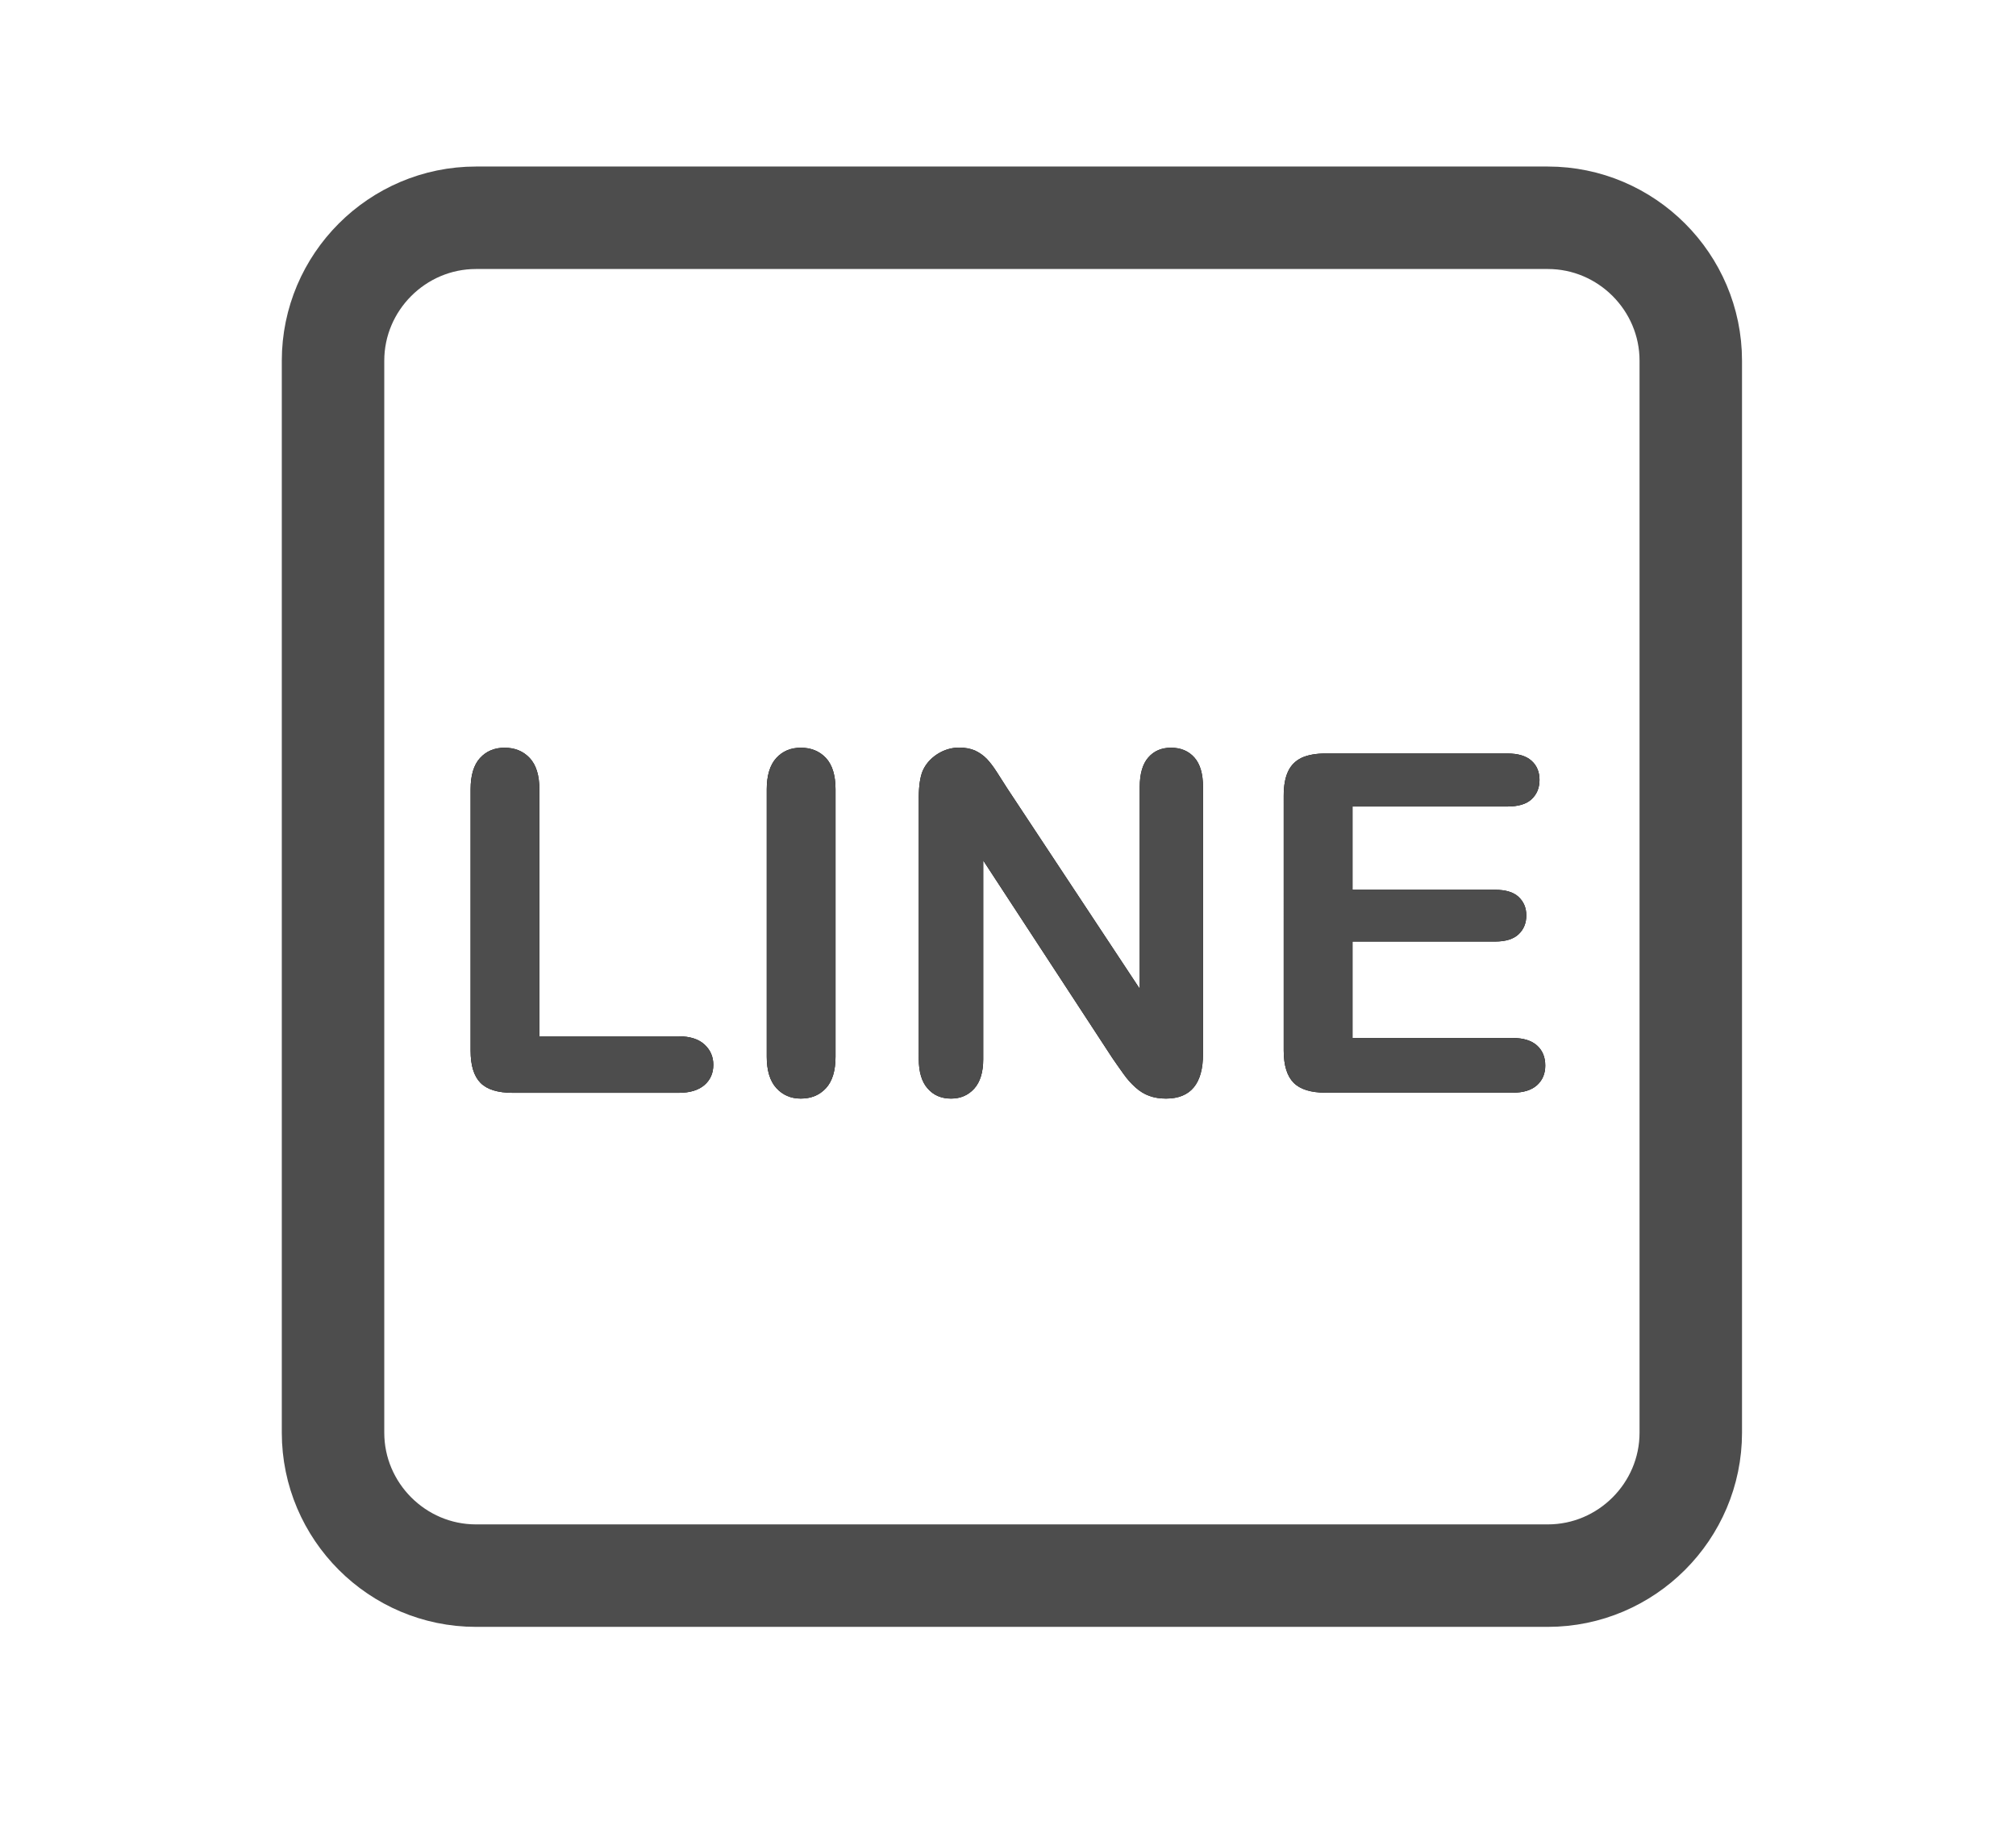 <?xml version="1.0" encoding="utf-8"?>
<!-- Generator: Adobe Illustrator 24.0.1, SVG Export Plug-In . SVG Version: 6.00 Build 0)  -->
<svg version="1.1" id="レイヤー_1" xmlns="http://www.w3.org/2000/svg" xmlns:xlink="http://www.w3.org/1999/xlink" x="0px"
	 y="0px" viewBox="0 0 157.39 144.13" style="enable-background:new 0 0 157.39 144.13;" xml:space="preserve">
<style type="text/css">
	.st0{clip-path:url(#SVGID_2_);fill:#FFFFFF;}
	.st1{fill:#766B75;}
	.st2{fill:none;stroke:#FFFFFF;stroke-width:21.122;stroke-linecap:round;stroke-linejoin:round;stroke-miterlimit:10;}
	.st3{fill:#EE8C70;}
	.st4{fill:#FFF371;}
	.st5{fill:#9CCD81;}
	.st6{fill:#EEA1B4;}
	.st7{fill:#FCE5C5;}
	.st8{fill:#B7E1F3;}
	.st9{fill:#3E3A39;}
	.st10{fill:#FFD900;}
	.st11{fill:#9D9885;}
	.st12{clip-path:url(#SVGID_6_);}
	.st13{fill:#FFF5E0;}
	.st14{fill:#F29600;}
	.st15{fill:#878273;}
	.st16{fill:#B4B4B5;}
	.st17{fill:#888888;}
	.st18{clip-path:url(#SVGID_12_);}
	.st19{fill:#E5DCC2;}
	.st20{fill:#FBC724;stroke:#070304;stroke-width:5.795;stroke-linejoin:round;}
	.st21{fill:#FFFFFF;stroke:#070304;stroke-width:5.795;stroke-linejoin:round;}
	.st22{fill:#21A1E0;stroke:#070304;stroke-width:5.795;stroke-linejoin:round;}
	.st23{fill:#C1C1C1;stroke:#070203;stroke-width:5.795;stroke-linejoin:round;}
	.st24{fill:#21A1E0;stroke:#070304;stroke-width:5.795;stroke-linecap:round;stroke-linejoin:round;}
	.st25{fill:none;stroke:#070304;stroke-width:5.795;stroke-linecap:round;stroke-linejoin:round;}
	.st26{fill:#FFFFFF;stroke:#070304;stroke-width:2.898;stroke-linejoin:round;}
	.st27{fill:#C1C1C1;stroke:#070304;stroke-width:5.795;stroke-linejoin:round;}
	.st28{fill:none;stroke:#707070;stroke-width:11.591;}
	.st29{clip-path:url(#SVGID_16_);}
	.st30{fill:#FFFFFF;}
	.st31{filter:url(#Adobe_OpacityMaskFilter);}
	.st32{mask:url(#SVGID_17_);}
	.st33{fill:#F0A000;}
	.st34{fill:#D2965A;}
	.st35{filter:url(#Adobe_OpacityMaskFilter_1_);}
	.st36{mask:url(#SVGID_18_);}
	.st37{fill:#FF8CAA;}
	.st38{fill:#FAD23C;}
	.st39{filter:url(#Adobe_OpacityMaskFilter_2_);}
	.st40{mask:url(#SVGID_19_);fill:#78966E;}
	.st41{fill:none;stroke:#4D4D4D;stroke-width:8;stroke-miterlimit:10;}
	.st42{fill:#4D4D4D;}
	.st43{fill:none;stroke:#4D4D4D;stroke-width:8;stroke-linejoin:round;stroke-miterlimit:10;}
</style>
<g>
	<path class="st41" d="M132,111.84c0,6.14-5.02,11.16-11.16,11.16H37.16C31.02,123,26,117.98,26,111.84V28.16
		C26,22.02,31.02,17,37.16,17h83.68c6.14,0,11.16,5.02,11.16,11.16V111.84z"/>
</g>
<g>
	<g>
		<path d="M42.11,61.62V80.9h10.88c0.87,0,1.53,0.21,2,0.63c0.46,0.42,0.7,0.95,0.7,1.59c0,0.65-0.23,1.18-0.69,1.58
			c-0.46,0.4-1.13,0.61-2.01,0.61H40.03c-1.17,0-2.01-0.26-2.52-0.78c-0.51-0.52-0.77-1.35-0.77-2.51v-20.4
			c0-1.08,0.24-1.9,0.73-2.44c0.49-0.54,1.13-0.81,1.92-0.81c0.81,0,1.46,0.27,1.96,0.8C41.86,59.71,42.11,60.53,42.11,61.62z"/>
		<path d="M59.86,82.49V61.62c0-1.08,0.25-1.9,0.74-2.44c0.49-0.54,1.13-0.81,1.92-0.81c0.81,0,1.46,0.27,1.96,0.8
			c0.5,0.54,0.75,1.35,0.75,2.45v20.87c0,1.1-0.25,1.92-0.75,2.46c-0.5,0.54-1.15,0.81-1.96,0.81c-0.77,0-1.41-0.27-1.91-0.82
			C60.11,84.39,59.86,83.57,59.86,82.49z"/>
		<path d="M78.66,61.58l10.32,15.61V61.44c0-1.02,0.22-1.79,0.66-2.3c0.44-0.51,1.03-0.77,1.78-0.77c0.77,0,1.38,0.26,1.83,0.77
			c0.45,0.51,0.67,1.28,0.67,2.3v20.83c0,2.32-0.96,3.49-2.89,3.49c-0.48,0-0.92-0.07-1.3-0.21c-0.39-0.14-0.75-0.36-1.08-0.66
			c-0.34-0.3-0.65-0.65-0.94-1.06c-0.29-0.4-0.58-0.82-0.87-1.24L76.76,67.17v15.52c0,1.01-0.24,1.78-0.7,2.29
			c-0.47,0.52-1.07,0.78-1.81,0.78c-0.76,0-1.37-0.26-1.83-0.79c-0.46-0.52-0.69-1.29-0.69-2.29V62.25c0-0.87,0.1-1.55,0.29-2.04
			c0.23-0.54,0.61-0.98,1.14-1.33c0.53-0.34,1.1-0.52,1.72-0.52c0.48,0,0.89,0.08,1.24,0.23c0.34,0.16,0.64,0.37,0.9,0.63
			c0.26,0.27,0.52,0.61,0.79,1.03C78.09,60.69,78.37,61.13,78.66,61.58z"/>
		<path d="M117.68,62.96h-12.09v6.5h11.13c0.82,0,1.43,0.18,1.83,0.55c0.4,0.37,0.61,0.85,0.61,1.45c0,0.6-0.2,1.09-0.6,1.47
			c-0.4,0.38-1.01,0.57-1.84,0.57h-11.13v7.53h12.5c0.84,0,1.48,0.2,1.91,0.59c0.43,0.39,0.64,0.91,0.64,1.56
			c0,0.63-0.21,1.14-0.64,1.53c-0.43,0.39-1.06,0.59-1.91,0.59h-14.58c-1.17,0-2.01-0.26-2.52-0.78c-0.51-0.52-0.77-1.35-0.77-2.51
			V62.11c0-0.77,0.11-1.4,0.34-1.89c0.23-0.49,0.59-0.84,1.07-1.07c0.49-0.22,1.11-0.33,1.87-0.33h14.16c0.86,0,1.49,0.19,1.91,0.57
			c0.42,0.38,0.62,0.88,0.62,1.49c0,0.63-0.21,1.13-0.62,1.51C119.17,62.77,118.53,62.96,117.68,62.96z"/>
	</g>
	<g>
		<path class="st42" d="M42.11,61.62V80.9h10.88c0.87,0,1.53,0.21,2,0.63c0.46,0.42,0.7,0.95,0.7,1.59c0,0.65-0.23,1.18-0.69,1.58
			c-0.46,0.4-1.13,0.61-2.01,0.61H40.03c-1.17,0-2.01-0.26-2.52-0.78c-0.51-0.52-0.77-1.35-0.77-2.51v-20.4
			c0-1.08,0.24-1.9,0.73-2.44c0.49-0.54,1.13-0.81,1.92-0.81c0.81,0,1.46,0.27,1.96,0.8C41.86,59.71,42.11,60.53,42.11,61.62z"/>
		<path class="st42" d="M59.86,82.49V61.62c0-1.08,0.25-1.9,0.74-2.44c0.49-0.54,1.13-0.81,1.92-0.81c0.81,0,1.46,0.27,1.96,0.8
			c0.5,0.54,0.75,1.35,0.75,2.45v20.87c0,1.1-0.25,1.92-0.75,2.46c-0.5,0.54-1.15,0.81-1.96,0.81c-0.77,0-1.41-0.27-1.91-0.82
			C60.11,84.39,59.86,83.57,59.86,82.49z"/>
		<path class="st42" d="M78.66,61.58l10.32,15.61V61.44c0-1.02,0.22-1.79,0.66-2.3c0.44-0.51,1.03-0.77,1.78-0.77
			c0.77,0,1.38,0.26,1.83,0.77c0.45,0.51,0.67,1.28,0.67,2.3v20.83c0,2.32-0.96,3.49-2.89,3.49c-0.48,0-0.92-0.07-1.3-0.21
			c-0.39-0.14-0.75-0.36-1.08-0.66c-0.34-0.3-0.65-0.65-0.94-1.06c-0.29-0.4-0.58-0.82-0.87-1.24L76.76,67.17v15.52
			c0,1.01-0.24,1.78-0.7,2.29c-0.47,0.52-1.07,0.78-1.81,0.78c-0.76,0-1.37-0.26-1.83-0.79c-0.46-0.52-0.69-1.29-0.69-2.29V62.25
			c0-0.87,0.1-1.55,0.29-2.04c0.23-0.54,0.61-0.98,1.14-1.33c0.53-0.34,1.1-0.52,1.72-0.52c0.48,0,0.89,0.08,1.24,0.23
			c0.34,0.16,0.64,0.37,0.9,0.63c0.26,0.27,0.52,0.61,0.79,1.03C78.09,60.69,78.37,61.13,78.66,61.58z"/>
		<path class="st42" d="M117.68,62.96h-12.09v6.5h11.13c0.82,0,1.43,0.18,1.83,0.55c0.4,0.37,0.61,0.85,0.61,1.45
			c0,0.6-0.2,1.09-0.6,1.47c-0.4,0.38-1.01,0.57-1.84,0.57h-11.13v7.53h12.5c0.84,0,1.48,0.2,1.91,0.59
			c0.43,0.39,0.64,0.91,0.64,1.56c0,0.63-0.21,1.14-0.64,1.53c-0.43,0.39-1.06,0.59-1.91,0.59h-14.58c-1.17,0-2.01-0.26-2.52-0.78
			c-0.51-0.52-0.77-1.35-0.77-2.51V62.11c0-0.77,0.11-1.4,0.34-1.89c0.23-0.49,0.59-0.84,1.07-1.07c0.49-0.22,1.11-0.33,1.87-0.33
			h14.16c0.86,0,1.49,0.19,1.91,0.57c0.42,0.38,0.62,0.88,0.62,1.49c0,0.63-0.21,1.13-0.62,1.51
			C119.17,62.77,118.53,62.96,117.68,62.96z"/>
	</g>
</g>
</svg>
